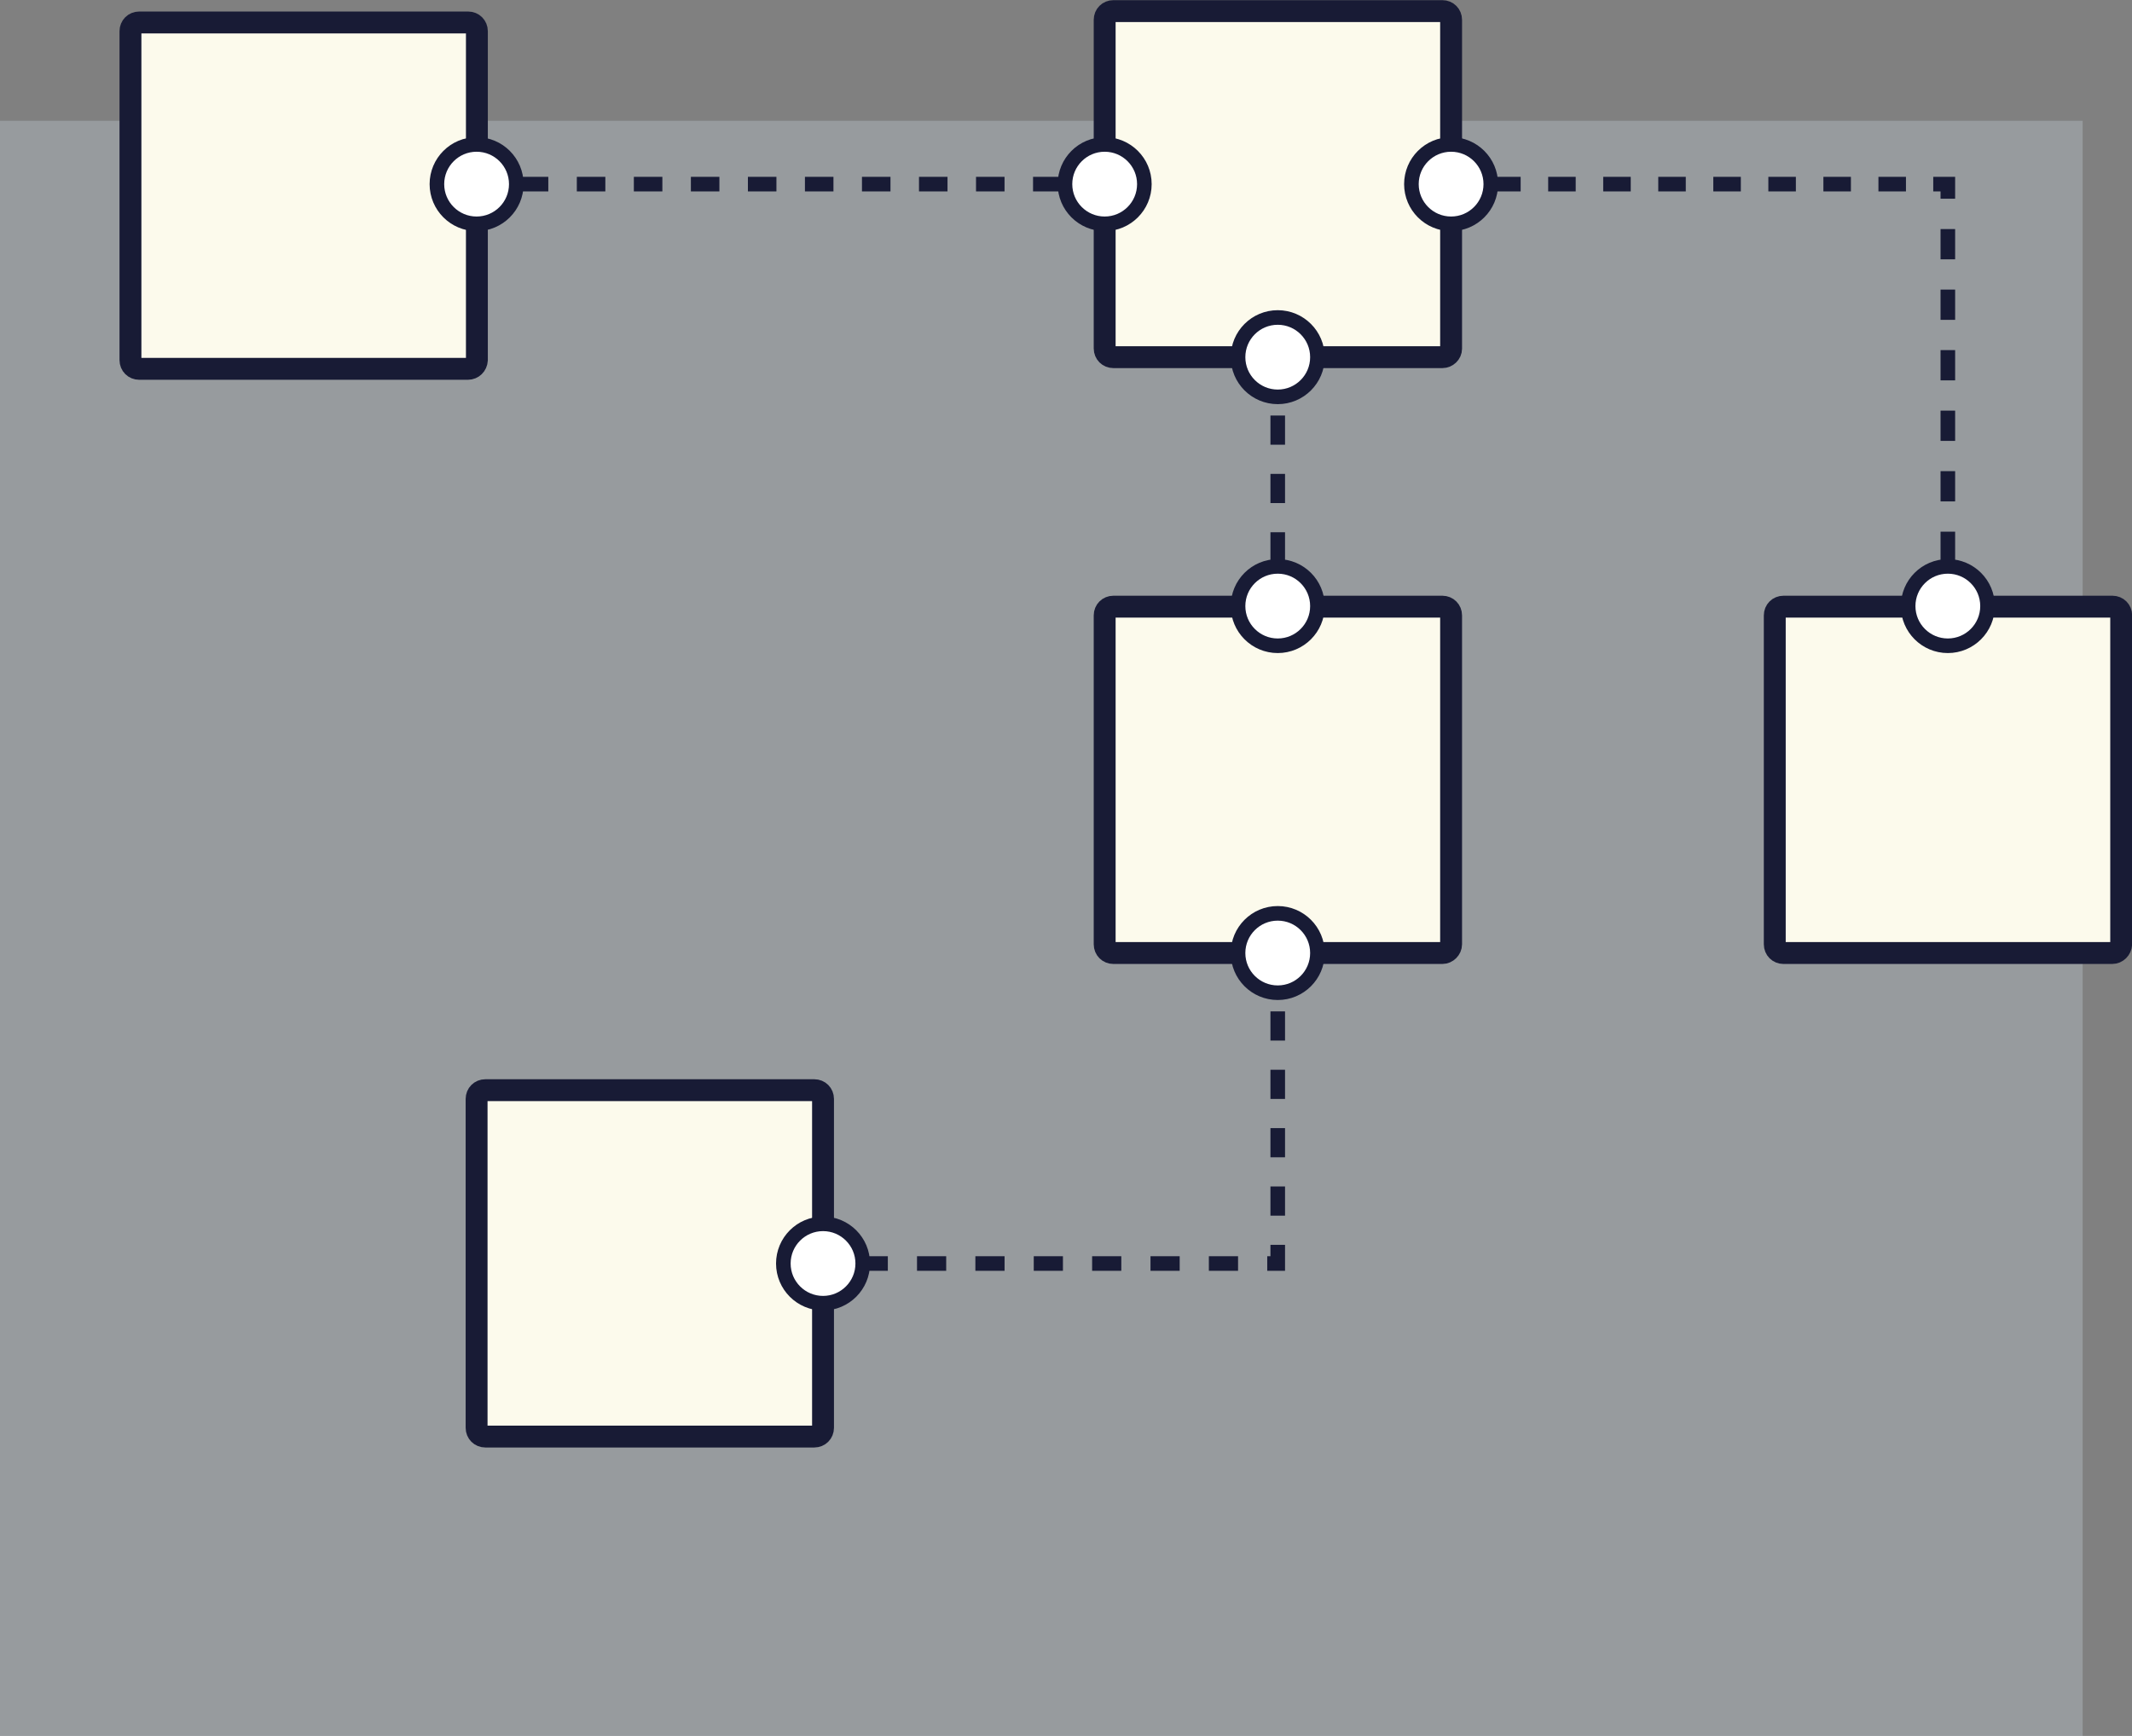 <?xml version="1.0" encoding="utf-8"?>
<!-- Generator: Adobe Illustrator 24.0.1, SVG Export Plug-In . SVG Version: 6.00 Build 0)  -->
<svg version="1.1" id="Calque_1" xmlns="http://www.w3.org/2000/svg" xmlns:xlink="http://www.w3.org/1999/xlink" x="0px" y="0px"
	 viewBox="0 0 73.05 59.49" style="enable-background:new 0 0 73.05 59.49;" xml:space="preserve">
<rect x="0" y="0" width="73.05" height="59.49" fill="#808080" stroke="none"/>
<style type="text/css">
	.st0{opacity:0.25;fill:#DCEFF9;}
	.st1{fill:#FCFAEC;stroke:#181B35;stroke-width:0.75;stroke-miterlimit:10;}
	.st2{fill:none;stroke:#181B35;stroke-width:0.5;stroke-miterlimit:10;}
	.st3{fill:none;stroke:#181B35;stroke-width:0.5;stroke-miterlimit:10;stroke-dasharray:0.977,0.977;}
	.st4{fill:none;stroke:#181B35;stroke-width:0.5;stroke-miterlimit:10;stroke-dasharray:0.943,0.943;}
	.st5{fill:none;stroke:#181B35;stroke-width:0.5;stroke-miterlimit:10;stroke-dasharray:1.037,1.037;}
	.st6{fill:#FFFFFF;stroke:#181B35;stroke-width:0.5;stroke-miterlimit:10;}
	.st7{fill:none;stroke:#181B35;stroke-width:0.5;stroke-miterlimit:10;stroke-dasharray:1;}
</style>
<g>
	<rect y="4.14" class="st0" width="71.36" height="55.35"/>
	<g>
		<path class="st1" d="M16.03,12.64H4.77c-0.17,0-0.3-0.13-0.3-0.3V1.07c0-0.17,0.13-0.3,0.3-0.3h11.27c0.17,0,0.3,0.13,0.3,0.3
			v11.27C16.33,12.51,16.2,12.64,16.03,12.64z"/>
		<path class="st1" d="M27.9,49.23H16.63c-0.17,0-0.3-0.13-0.3-0.3V37.66c0-0.17,0.13-0.3,0.3-0.3H27.9c0.17,0,0.3,0.13,0.3,0.3
			v11.27C28.2,49.1,28.07,49.23,27.9,49.23z"/>
		<path class="st1" d="M49.42,12.24H38.15c-0.17,0-0.3-0.13-0.3-0.3V0.68c0-0.17,0.13-0.3,0.3-0.3h11.27c0.17,0,0.3,0.13,0.3,0.3
			v11.27C49.72,12.11,49.58,12.24,49.42,12.24z"/>
		<path class="st1" d="M72.37,32.66H61.11c-0.17,0-0.3-0.13-0.3-0.3V21.09c0-0.17,0.13-0.3,0.3-0.3h11.27c0.17,0,0.3,0.13,0.3,0.3
			v11.27C72.67,32.52,72.54,32.66,72.37,32.66z"/>
		<path class="st1" d="M49.42,32.66H38.15c-0.17,0-0.3-0.13-0.3-0.3V21.09c0-0.17,0.13-0.3,0.3-0.3h11.27c0.17,0,0.3,0.13,0.3,0.3
			v11.27C49.72,32.52,49.58,32.66,49.42,32.66z"/>
		<g>
			<g>
				<line class="st2" x1="16.33" y1="6.31" x2="16.83" y2="6.31"/>
				<line class="st3" x1="17.81" y1="6.31" x2="36.86" y2="6.31"/>
				<line class="st2" x1="37.35" y1="6.31" x2="37.85" y2="6.31"/>
			</g>
		</g>
		<g>
			<g>
				<line class="st2" x1="49.72" y1="6.31" x2="50.22" y2="6.31"/>
				<line class="st4" x1="51.16" y1="6.31" x2="65.77" y2="6.31"/>
				<polyline class="st2" points="66.24,6.31 66.74,6.31 66.74,6.81 				"/>
				<line class="st5" x1="66.74" y1="7.85" x2="66.74" y2="19.77"/>
				<line class="st2" x1="66.74" y1="20.29" x2="66.74" y2="20.79"/>
			</g>
		</g>
		<circle class="st6" cx="16.33" cy="6.31" r="1.36"/>
		<circle class="st6" cx="37.85" cy="6.31" r="1.36"/>
		<circle class="st6" cx="49.72" cy="6.31" r="1.36"/>
		<circle class="st6" cx="66.74" cy="20.77" r="1.36"/>
		<line class="st7" x1="43.78" y1="12.24" x2="43.78" y2="20.77"/>
		<circle class="st6" cx="43.78" cy="12.24" r="1.36"/>
		<circle class="st6" cx="43.78" cy="20.77" r="1.36"/>
		<circle class="st6" cx="28.2" cy="43.3" r="1.36"/>
		<polyline class="st7" points="43.78,32.66 43.78,43.3 29.56,43.3 		"/>
		<circle class="st6" cx="43.78" cy="32.66" r="1.36"/>
	</g>
</g>
</svg>
